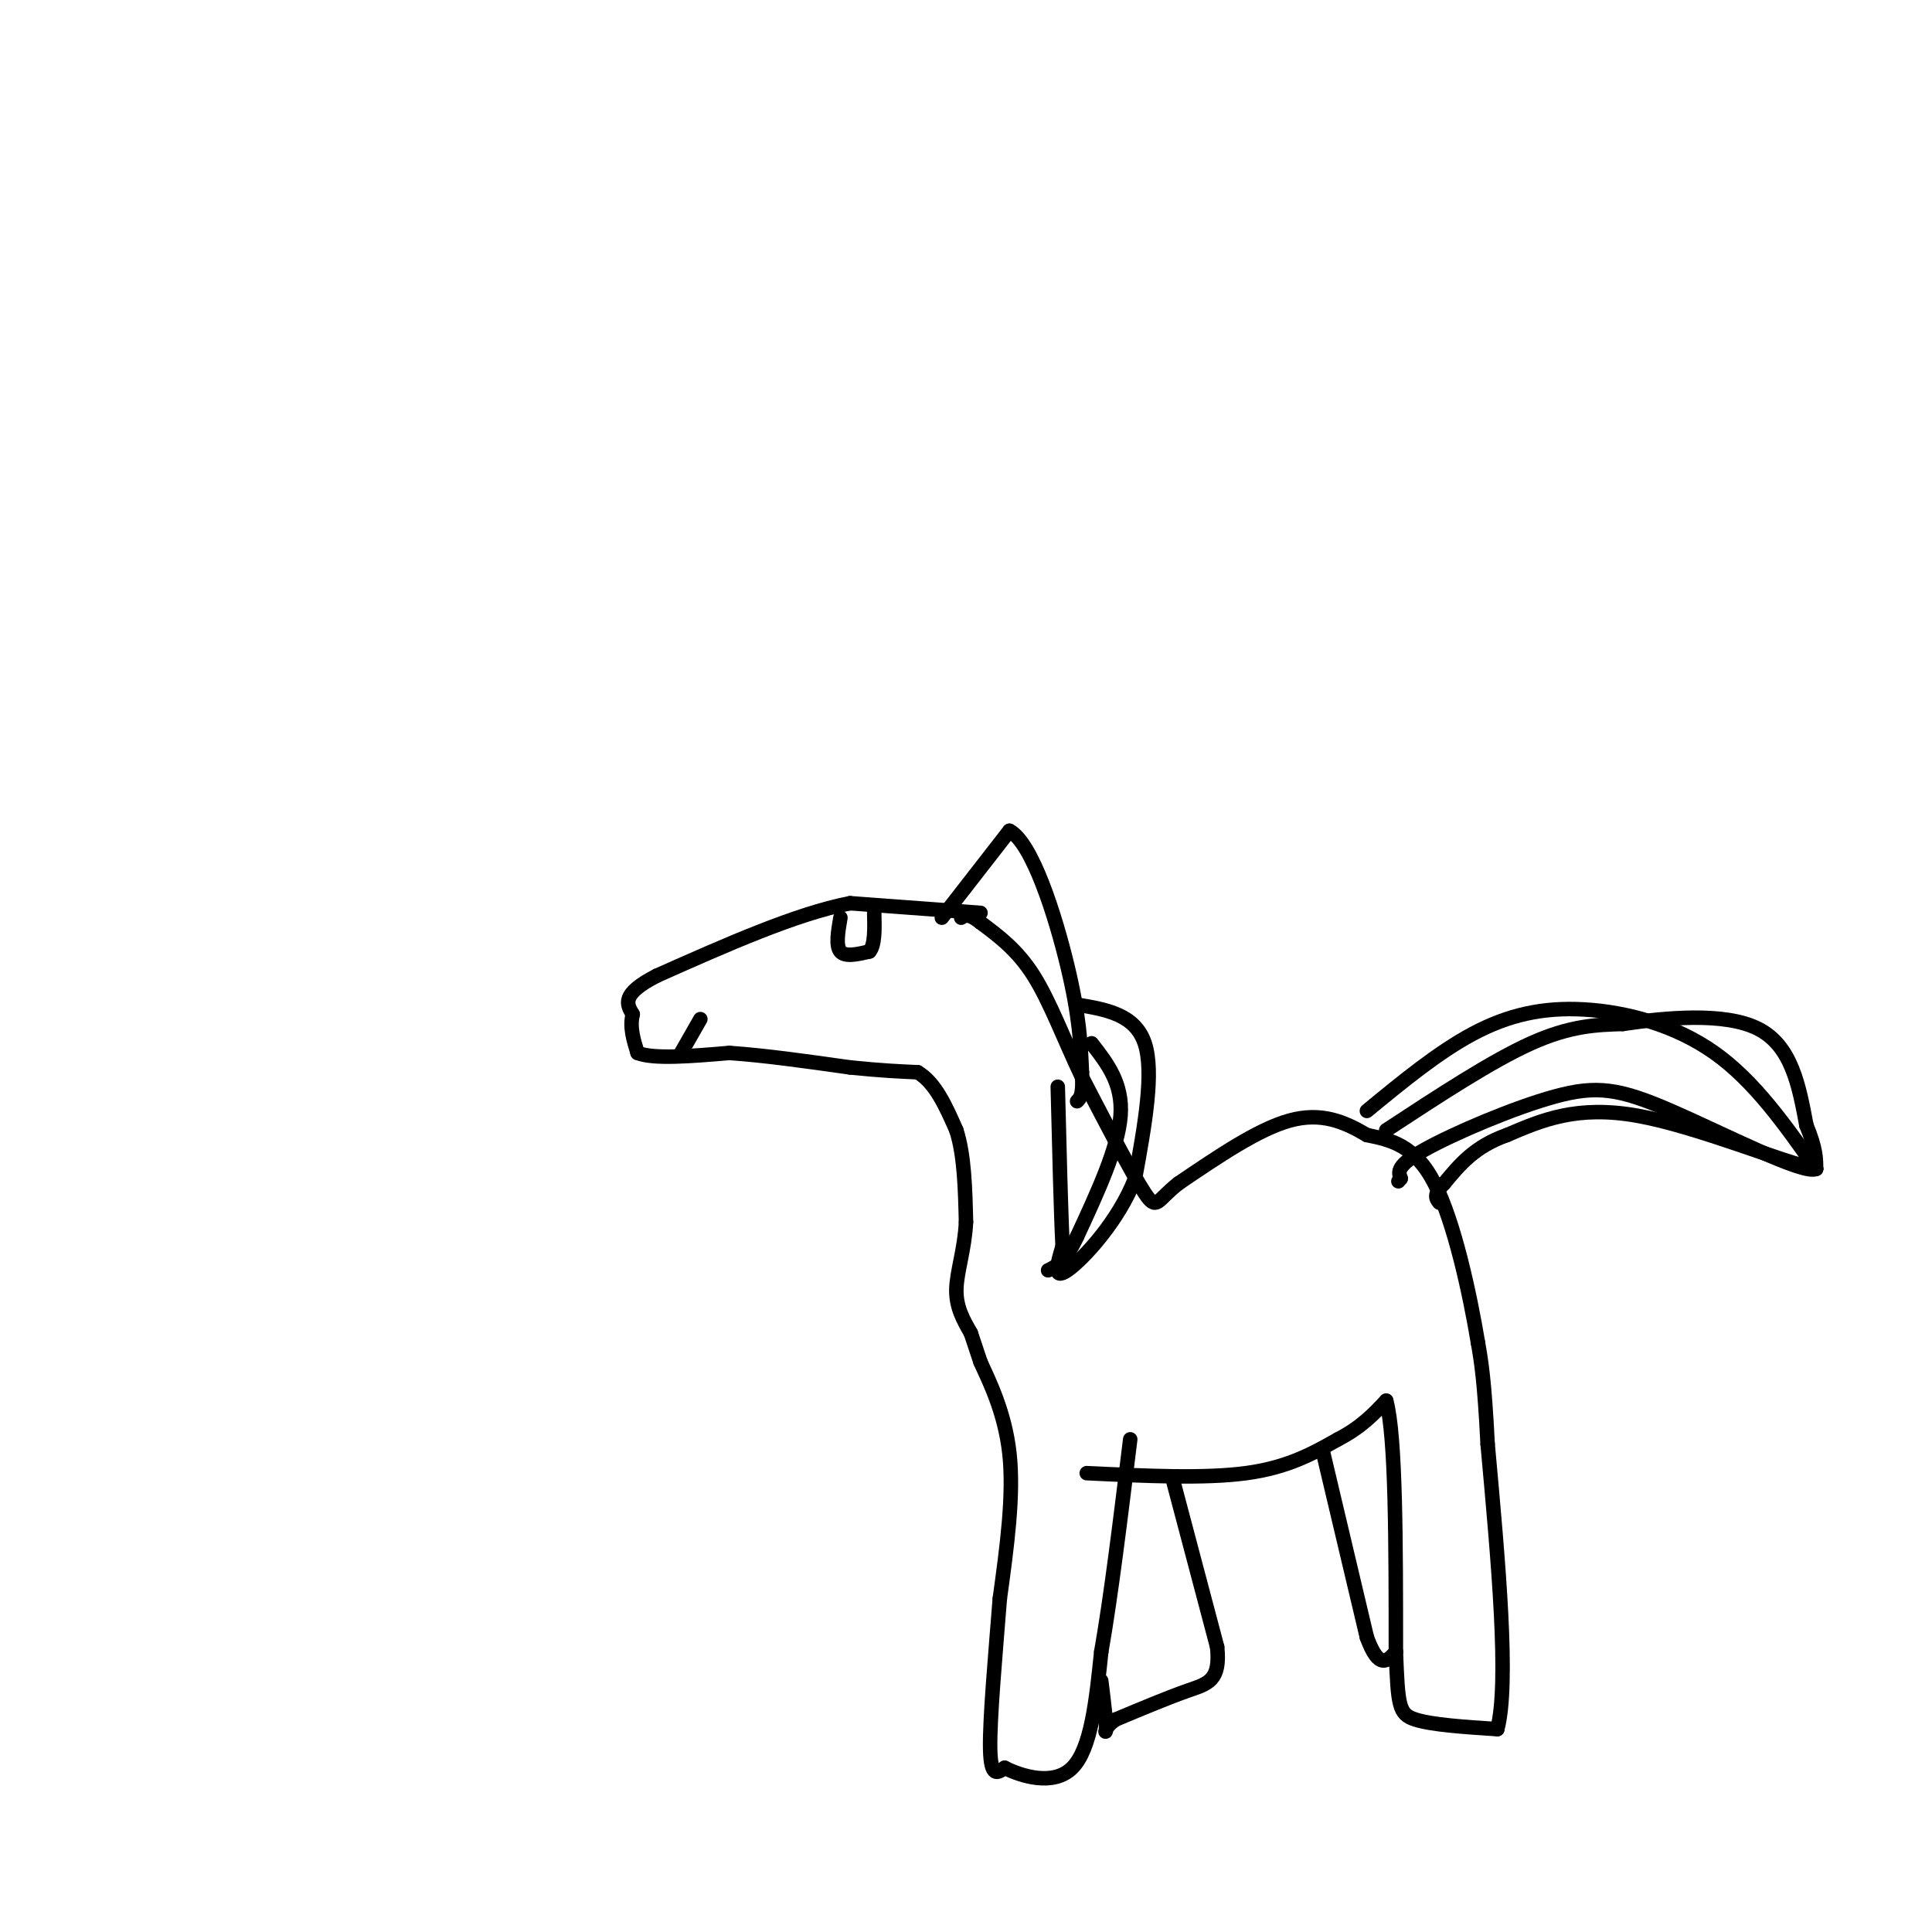 <svg viewBox='0 0 400 400' version='1.1' xmlns='http://www.w3.org/2000/svg' xmlns:xlink='http://www.w3.org/1999/xlink'><g fill='none' stroke='#000000' stroke-width='3' stroke-linecap='round' stroke-linejoin='round'><path d='M203,189c0.000,0.000 -27.000,-2.000 -27,-2'/><path d='M176,187c-11.167,2.167 -25.583,8.583 -40,15'/><path d='M136,202c-7.500,3.833 -6.250,5.917 -5,8'/><path d='M131,210c-0.667,2.667 0.167,5.333 1,8'/><path d='M132,218c3.333,1.333 11.167,0.667 19,0'/><path d='M151,218c7.333,0.500 16.167,1.750 25,3'/><path d='M176,221c6.500,0.667 10.250,0.833 14,1'/><path d='M190,222c3.667,2.167 5.833,7.083 8,12'/><path d='M198,234c1.667,5.167 1.833,12.083 2,19'/><path d='M200,253c-0.267,5.667 -1.933,10.333 -2,14c-0.067,3.667 1.467,6.333 3,9'/><path d='M201,276c0.833,2.500 1.417,4.250 2,6'/><path d='M203,282c1.733,3.822 5.067,10.378 6,19c0.933,8.622 -0.533,19.311 -2,30'/><path d='M207,331c-0.889,11.378 -2.111,24.822 -2,31c0.111,6.178 1.556,5.089 3,4'/><path d='M208,366c3.311,1.689 10.089,3.911 14,0c3.911,-3.911 4.956,-13.956 6,-24'/><path d='M228,342c2.000,-11.333 4.000,-27.667 6,-44'/><path d='M225,305c12.167,0.583 24.333,1.167 33,0c8.667,-1.167 13.833,-4.083 19,-7'/><path d='M277,298c4.833,-2.500 7.417,-5.250 10,-8'/><path d='M287,290c2.000,7.333 2.000,29.667 2,52'/><path d='M289,342c0.444,11.111 0.556,12.889 4,14c3.444,1.111 10.222,1.556 17,2'/><path d='M310,358c2.500,-9.500 0.250,-34.250 -2,-59'/><path d='M308,299c-0.667,-13.333 -1.333,-17.167 -2,-21'/><path d='M306,278c-1.689,-10.156 -4.911,-25.044 -9,-33c-4.089,-7.956 -9.044,-8.978 -14,-10'/><path d='M283,235c-4.711,-2.800 -9.489,-4.800 -16,-3c-6.511,1.800 -14.756,7.400 -23,13'/><path d='M244,245c-4.556,3.533 -4.444,5.867 -7,2c-2.556,-3.867 -7.778,-13.933 -13,-24'/><path d='M224,223c-3.756,-7.911 -6.644,-15.689 -10,-21c-3.356,-5.311 -7.178,-8.156 -11,-11'/><path d='M203,191c-2.500,-2.000 -3.250,-1.500 -4,-1'/><path d='M195,190c0.000,0.000 14.000,-18.000 14,-18'/><path d='M209,172c4.711,2.444 9.489,17.556 12,28c2.511,10.444 2.756,16.222 3,22'/><path d='M224,222c0.333,4.667 -0.333,5.333 -1,6'/><path d='M283,230c7.375,-6.071 14.750,-12.143 22,-16c7.250,-3.857 14.375,-5.500 23,-5c8.625,0.500 18.750,3.143 27,9c8.250,5.857 14.625,14.929 21,24'/><path d='M376,242c-2.506,1.333 -19.270,-7.333 -30,-12c-10.730,-4.667 -15.427,-5.333 -24,-3c-8.573,2.333 -21.021,7.667 -27,11c-5.979,3.333 -5.490,4.667 -5,6'/><path d='M290,244c-0.833,1.000 -0.417,0.500 0,0'/><path d='M223,208c6.000,1.000 12.000,2.000 14,8c2.000,6.000 0.000,17.000 -2,28'/><path d='M235,244c-3.378,8.800 -10.822,16.800 -14,19c-3.178,2.200 -2.089,-1.400 -1,-5'/><path d='M220,258c-0.333,-6.333 -0.667,-19.667 -1,-33'/><path d='M243,307c0.000,0.000 9.000,34.000 9,34'/><path d='M252,341c0.733,7.022 -1.933,7.578 -6,9c-4.067,1.422 -9.533,3.711 -15,6'/><path d='M231,356c-2.733,1.822 -2.067,3.378 -2,2c0.067,-1.378 -0.467,-5.689 -1,-10'/><path d='M274,301c0.000,0.000 9.000,38.000 9,38'/><path d='M283,339c2.500,6.833 4.250,4.917 6,3'/><path d='M174,190c-0.500,2.917 -1.000,5.833 0,7c1.000,1.167 3.500,0.583 6,0'/><path d='M180,197c1.167,-1.333 1.083,-4.667 1,-8'/><path d='M141,218c0.000,0.000 4.000,-7.000 4,-7'/><path d='M287,234c10.917,-7.167 21.833,-14.333 30,-18c8.167,-3.667 13.583,-3.833 19,-4'/><path d='M336,212c8.733,-1.289 21.067,-2.511 28,1c6.933,3.511 8.467,11.756 10,20'/><path d='M374,233c2.000,4.833 2.000,6.917 2,9'/><path d='M376,242c-6.711,-1.222 -24.489,-8.778 -37,-11c-12.511,-2.222 -19.756,0.889 -27,4'/><path d='M312,235c-6.667,2.333 -9.833,6.167 -13,10'/><path d='M299,245c-2.333,2.333 -1.667,3.167 -1,4'/><path d='M226,216c3.250,4.167 6.500,8.333 6,15c-0.500,6.667 -4.750,15.833 -9,25'/><path d='M223,256c-2.500,5.333 -4.250,6.167 -6,7'/></g>
</svg>